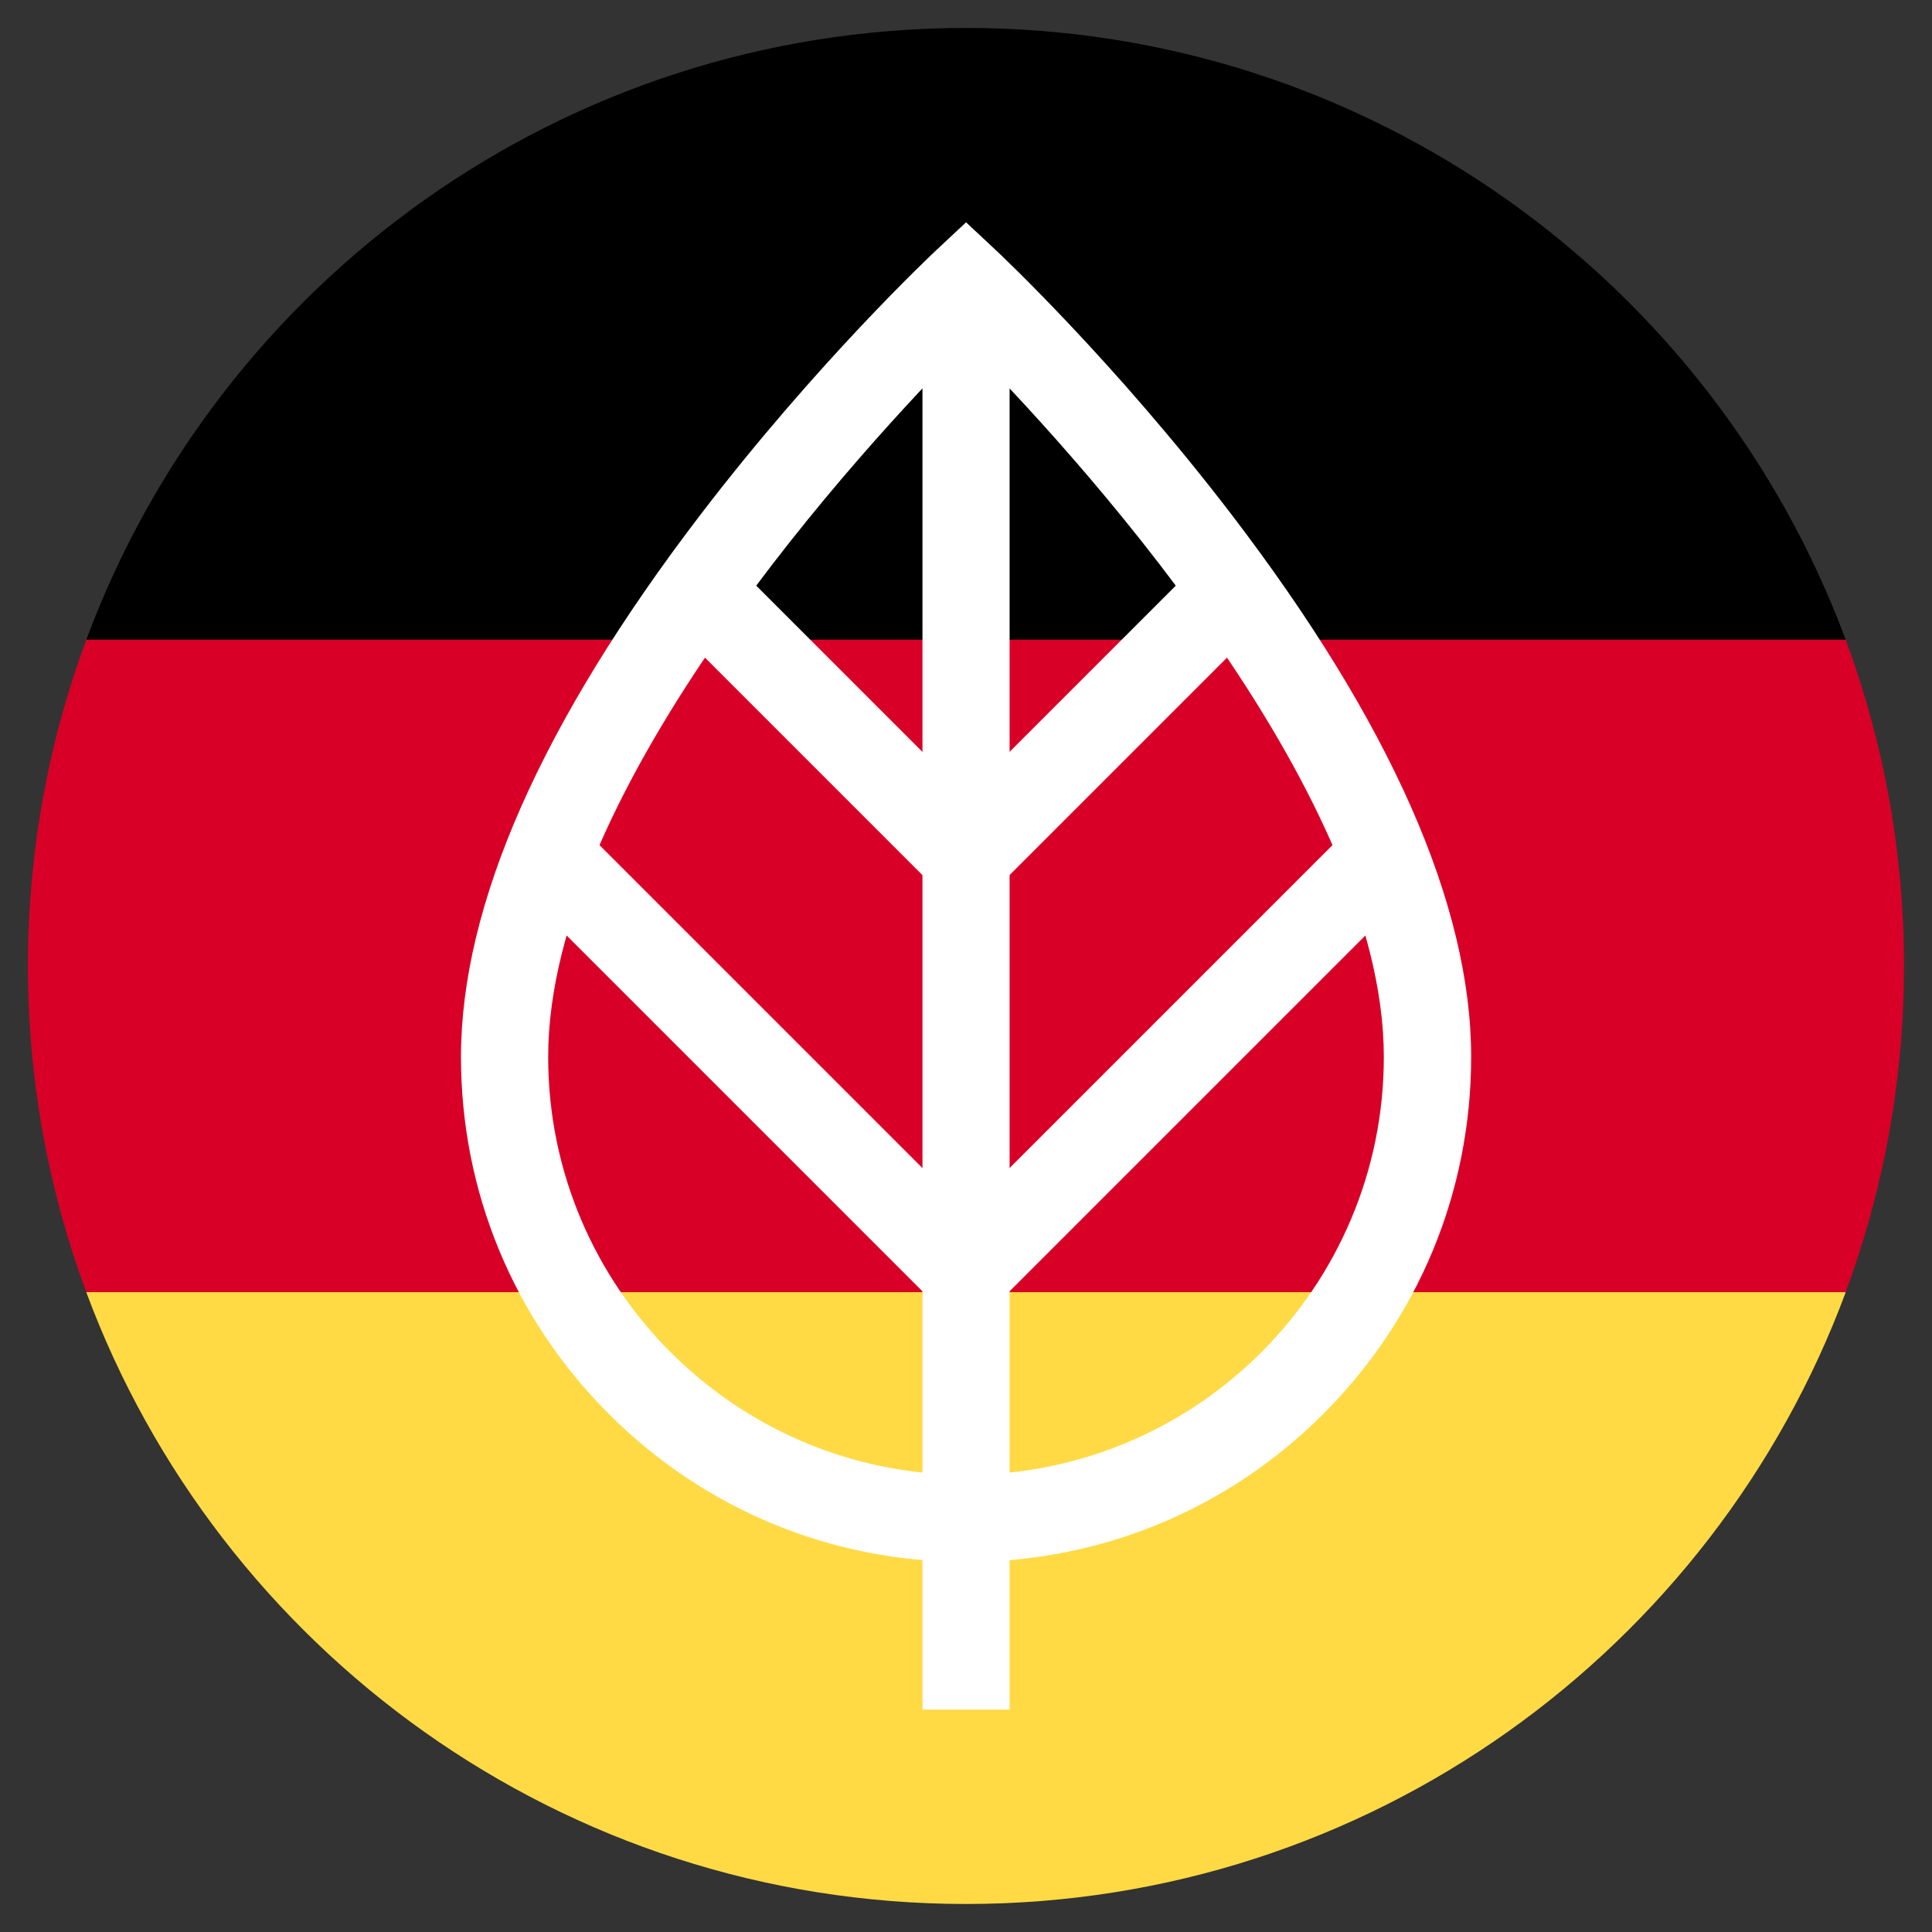 <?xml version="1.0" encoding="UTF-8"?>
<svg id="Layer_1" data-name="Layer 1" xmlns="http://www.w3.org/2000/svg" viewBox="0 0 300 300">
  <rect x="0" y="0" width="300" height="300" fill="#333333" stroke="none"/>
  <defs>
    <style>
      .cls-1 {
        fill: #ffda44;
      }

      .cls-2 {
        fill: #fff;
      }

      .cls-3 {
        fill: #d80027;
      }
    </style>
  </defs>
  <path class="cls-1" d="M13.4,200.66c20.58,55.46,73.97,94.99,136.6,94.99s116.02-39.53,136.6-94.99l-136.6-12.67-136.6,12.67Z"/>
  <path d="M150,4.34C87.37,4.34,33.98,43.87,13.4,99.34l136.6,12.67,136.6-12.67C266.02,43.88,212.63,4.34,150,4.34Z"/>
  <path class="cls-3" d="M13.4,99.33c-5.85,15.78-9.06,32.85-9.06,50.66s3.2,34.88,9.06,50.66h273.19c5.85-15.78,9.06-32.85,9.06-50.66s-3.2-34.88-9.06-50.66H13.4Z"/>
  <g id="g537">
    <g id="g539">
      <g id="g541">
        <g id="g547">
          <g id="path549">
            <path class="cls-2" d="M150,242.54c-20.94,0-40.64-8.16-55.45-22.97s-22.97-34.5-22.97-55.45c0-23.6,12.52-51.95,37.22-84.24,18.05-23.6,35.83-40.33,36.58-41.03l4.63-4.33,4.63,4.33c.75.7,18.53,17.43,36.58,41.03,24.69,32.29,37.22,60.64,37.22,84.24,0,20.94-8.16,40.64-22.97,55.45s-34.5,22.97-55.45,22.97h0ZM150,53.29c-15.54,15.68-64.88,68.78-64.88,110.84,0,35.78,29.11,64.88,64.88,64.88s64.88-29.11,64.88-64.88c0-42.06-49.34-95.16-64.88-110.84Z"/>
          </g>
        </g>
        <g id="g551">
          <g id="path553">
            <rect class="cls-2" x="143.24" y="43.8" width="13.53" height="221.67"/>
          </g>
        </g>
        <g id="g555">
          <g id="path557">
            <rect class="cls-2" x="141.41" y="105.58" width="58.64" height="13.53" transform="translate(-29.43 153.63) rotate(-45)"/>
          </g>
        </g>
        <g id="g559">
          <g id="path561">
            <rect class="cls-2" x="122.5" y="83.02" width="13.53" height="58.64" transform="translate(-41.58 124.31) rotate(-45)"/>
          </g>
        </g>
        <g id="g563">
          <g id="path565">
            <rect class="cls-2" x="136.57" y="158.5" width="91.75" height="13.53" transform="translate(-63.42 177.41) rotate(-45)"/>
          </g>
        </g>
        <g id="g567">
          <g id="path569">
            <rect class="cls-2" x="110.8" y="119.39" width="13.53" height="91.75" transform="translate(-82.43 131.54) rotate(-45)"/>
          </g>
        </g>
      </g>
    </g>
  </g>
</svg>